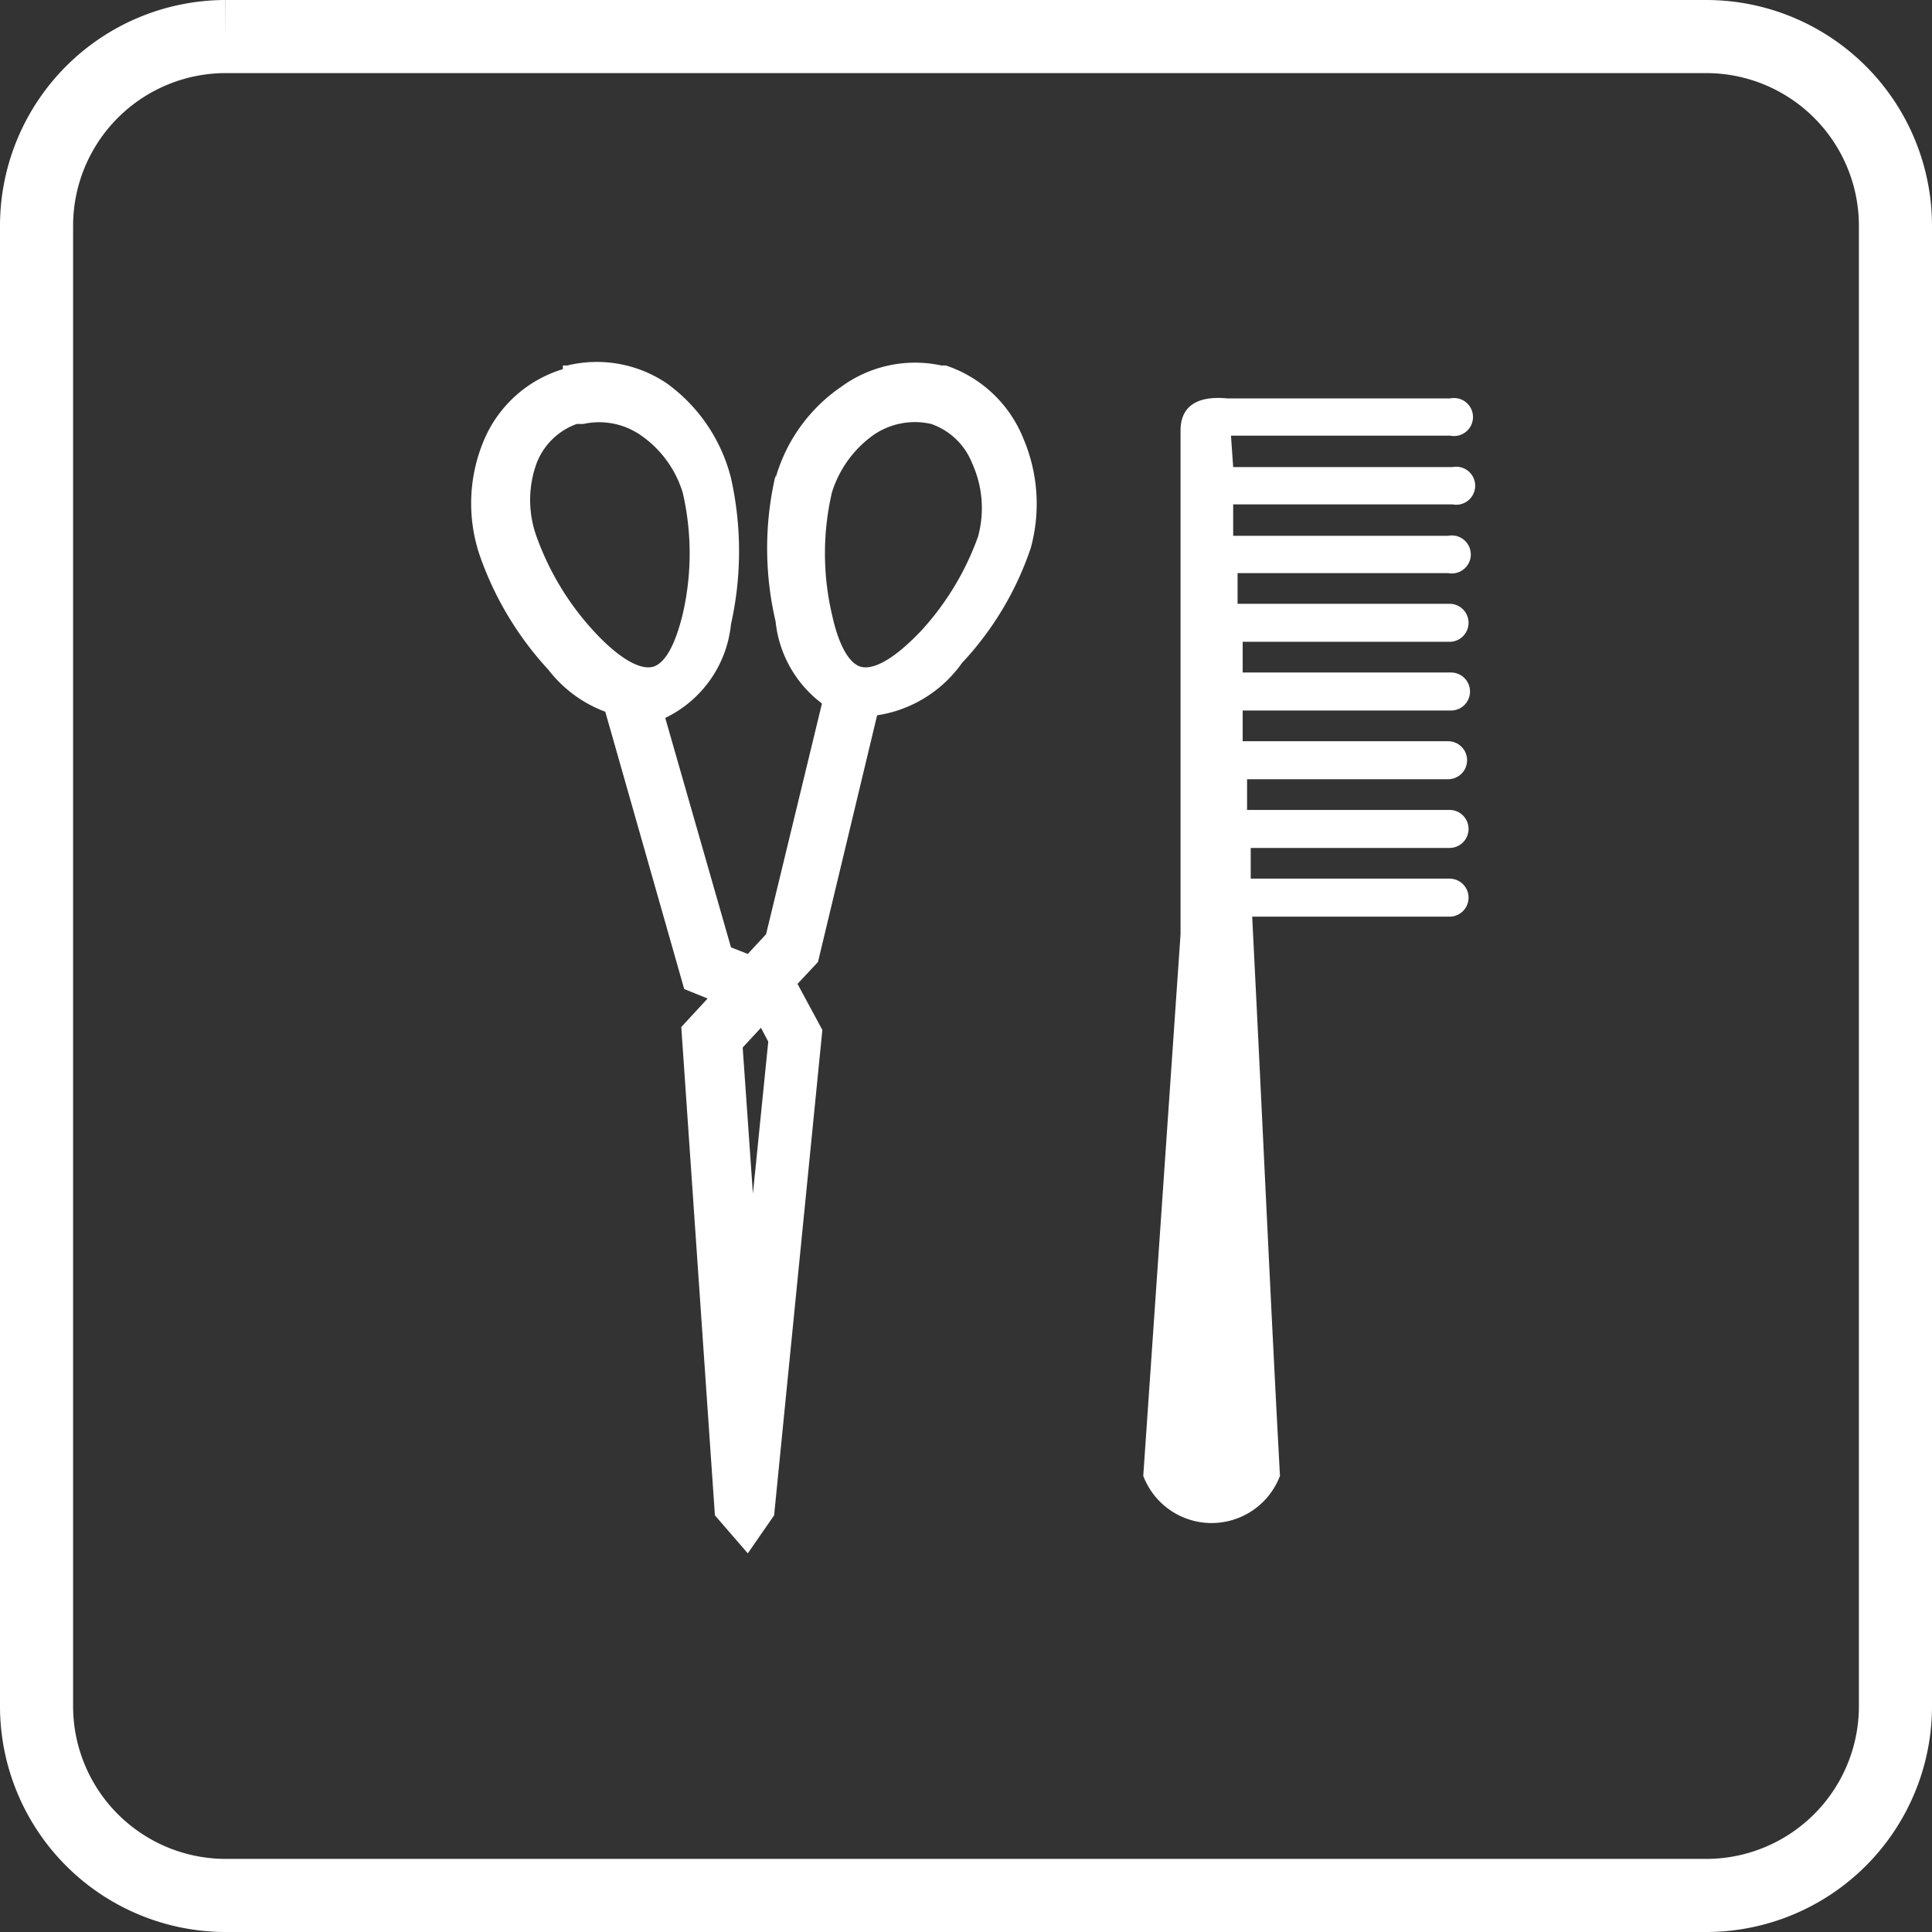 <?xml version="1.0" encoding="UTF-8"?> <svg xmlns="http://www.w3.org/2000/svg" viewBox="0 0 26.43 26.43"><rect x="0" y="0" width="26.43" height="26.43" fill="#333333" stroke="none"/> <defs> <style>.cls-1{fill:none;stroke:#fff;stroke-miterlimit:10;fill-rule:evenodd;}.cls-2{fill:#fff;}</style> </defs> <g id="Слой_2" data-name="Слой 2"> <g id="Слой_1-2" data-name="Слой 1"> <path class="cls-1" d="M3.08.5H23.35a2.59,2.59,0,0,1,2.58,2.58V23.35a2.59,2.59,0,0,1-2.58,2.58H3.08A2.59,2.59,0,0,1,.5,23.35V3.08A2.59,2.59,0,0,1,3.08.5"></path> <path class="cls-2" d="M10.51,14.25l-.1-.19-.25.27.14,2ZM9,9.47l1,3.49.23.09.25-.27.78-3.22.75.18-.82,3.42-.28.3.34.63-.66,6.64-.36.52-.45-.52-.46-6.68.36-.39-.32-.13L8.27,9.7Z"></path> <path class="cls-2" d="M7.89,5.8a.92.92,0,0,0-.55.54,1.47,1.47,0,0,0,0,1v0a3.8,3.8,0,0,0,.77,1.28c.3.33.62.56.83.5h0c.18-.06.31-.35.4-.72a3.69,3.69,0,0,0,0-1.66v0a1.48,1.48,0,0,0-.58-.79,1,1,0,0,0-.78-.15Zm5.41.54a.93.93,0,0,0-.56-.54h0a1,1,0,0,0-.79.15,1.52,1.52,0,0,0-.57.79v0a3.69,3.69,0,0,0,0,1.66c.08.37.21.66.39.72h0c.21.06.53-.17.84-.5a3.8,3.8,0,0,0,.77-1.28v0A1.48,1.48,0,0,0,13.3,6.34ZM12.88,5h.06A1.73,1.73,0,0,1,14,6,2.28,2.28,0,0,1,14.1,7.5v0l0,0a4.32,4.32,0,0,1-.94,1.57,1.74,1.74,0,0,1-1.55.73h-.07a1.61,1.61,0,0,1-.93-1.3,4.39,4.39,0,0,1,0-2V6.54a2.26,2.26,0,0,1,.9-1.25A1.71,1.71,0,0,1,12.88,5Zm-5.18,0h.06a1.71,1.71,0,0,1,1.37.25A2.29,2.29,0,0,1,10,6.54l0,0a4.59,4.59,0,0,1,0,2,1.6,1.6,0,0,1-.94,1.3H9.06A1.76,1.76,0,0,1,7.5,9.16a4.47,4.47,0,0,1-.94-1.57l0,0v0A2.22,2.22,0,0,1,6.63,6,1.71,1.71,0,0,1,7.7,5.05Z"></path> <path class="cls-2" d="M16.87,6.39h3a.26.26,0,1,1,0,.51h-3l0,.43h2.94a.26.26,0,1,1,0,.51H16.93l0,.42h2.9a.26.26,0,0,1,.26.26.26.26,0,0,1-.26.26H17l0,.42h2.85a.26.26,0,1,1,0,.52H17l0,.42h2.81a.26.26,0,0,1,0,.52H17.06l0,.42h2.77a.26.26,0,1,1,0,.52H17.11l0,.42h2.72a.26.26,0,0,1,0,.52h-2.7l.05,1c.11,2.21.21,4.43.33,6.65a1,1,0,0,1-1.87,0l.51-7.41c0-2.3,0-4.59,0-6.89,0-.5.51-.45.64-.44h3.05a.26.26,0,1,1,0,.51h-3Z"></path> </g> </g> </svg> 